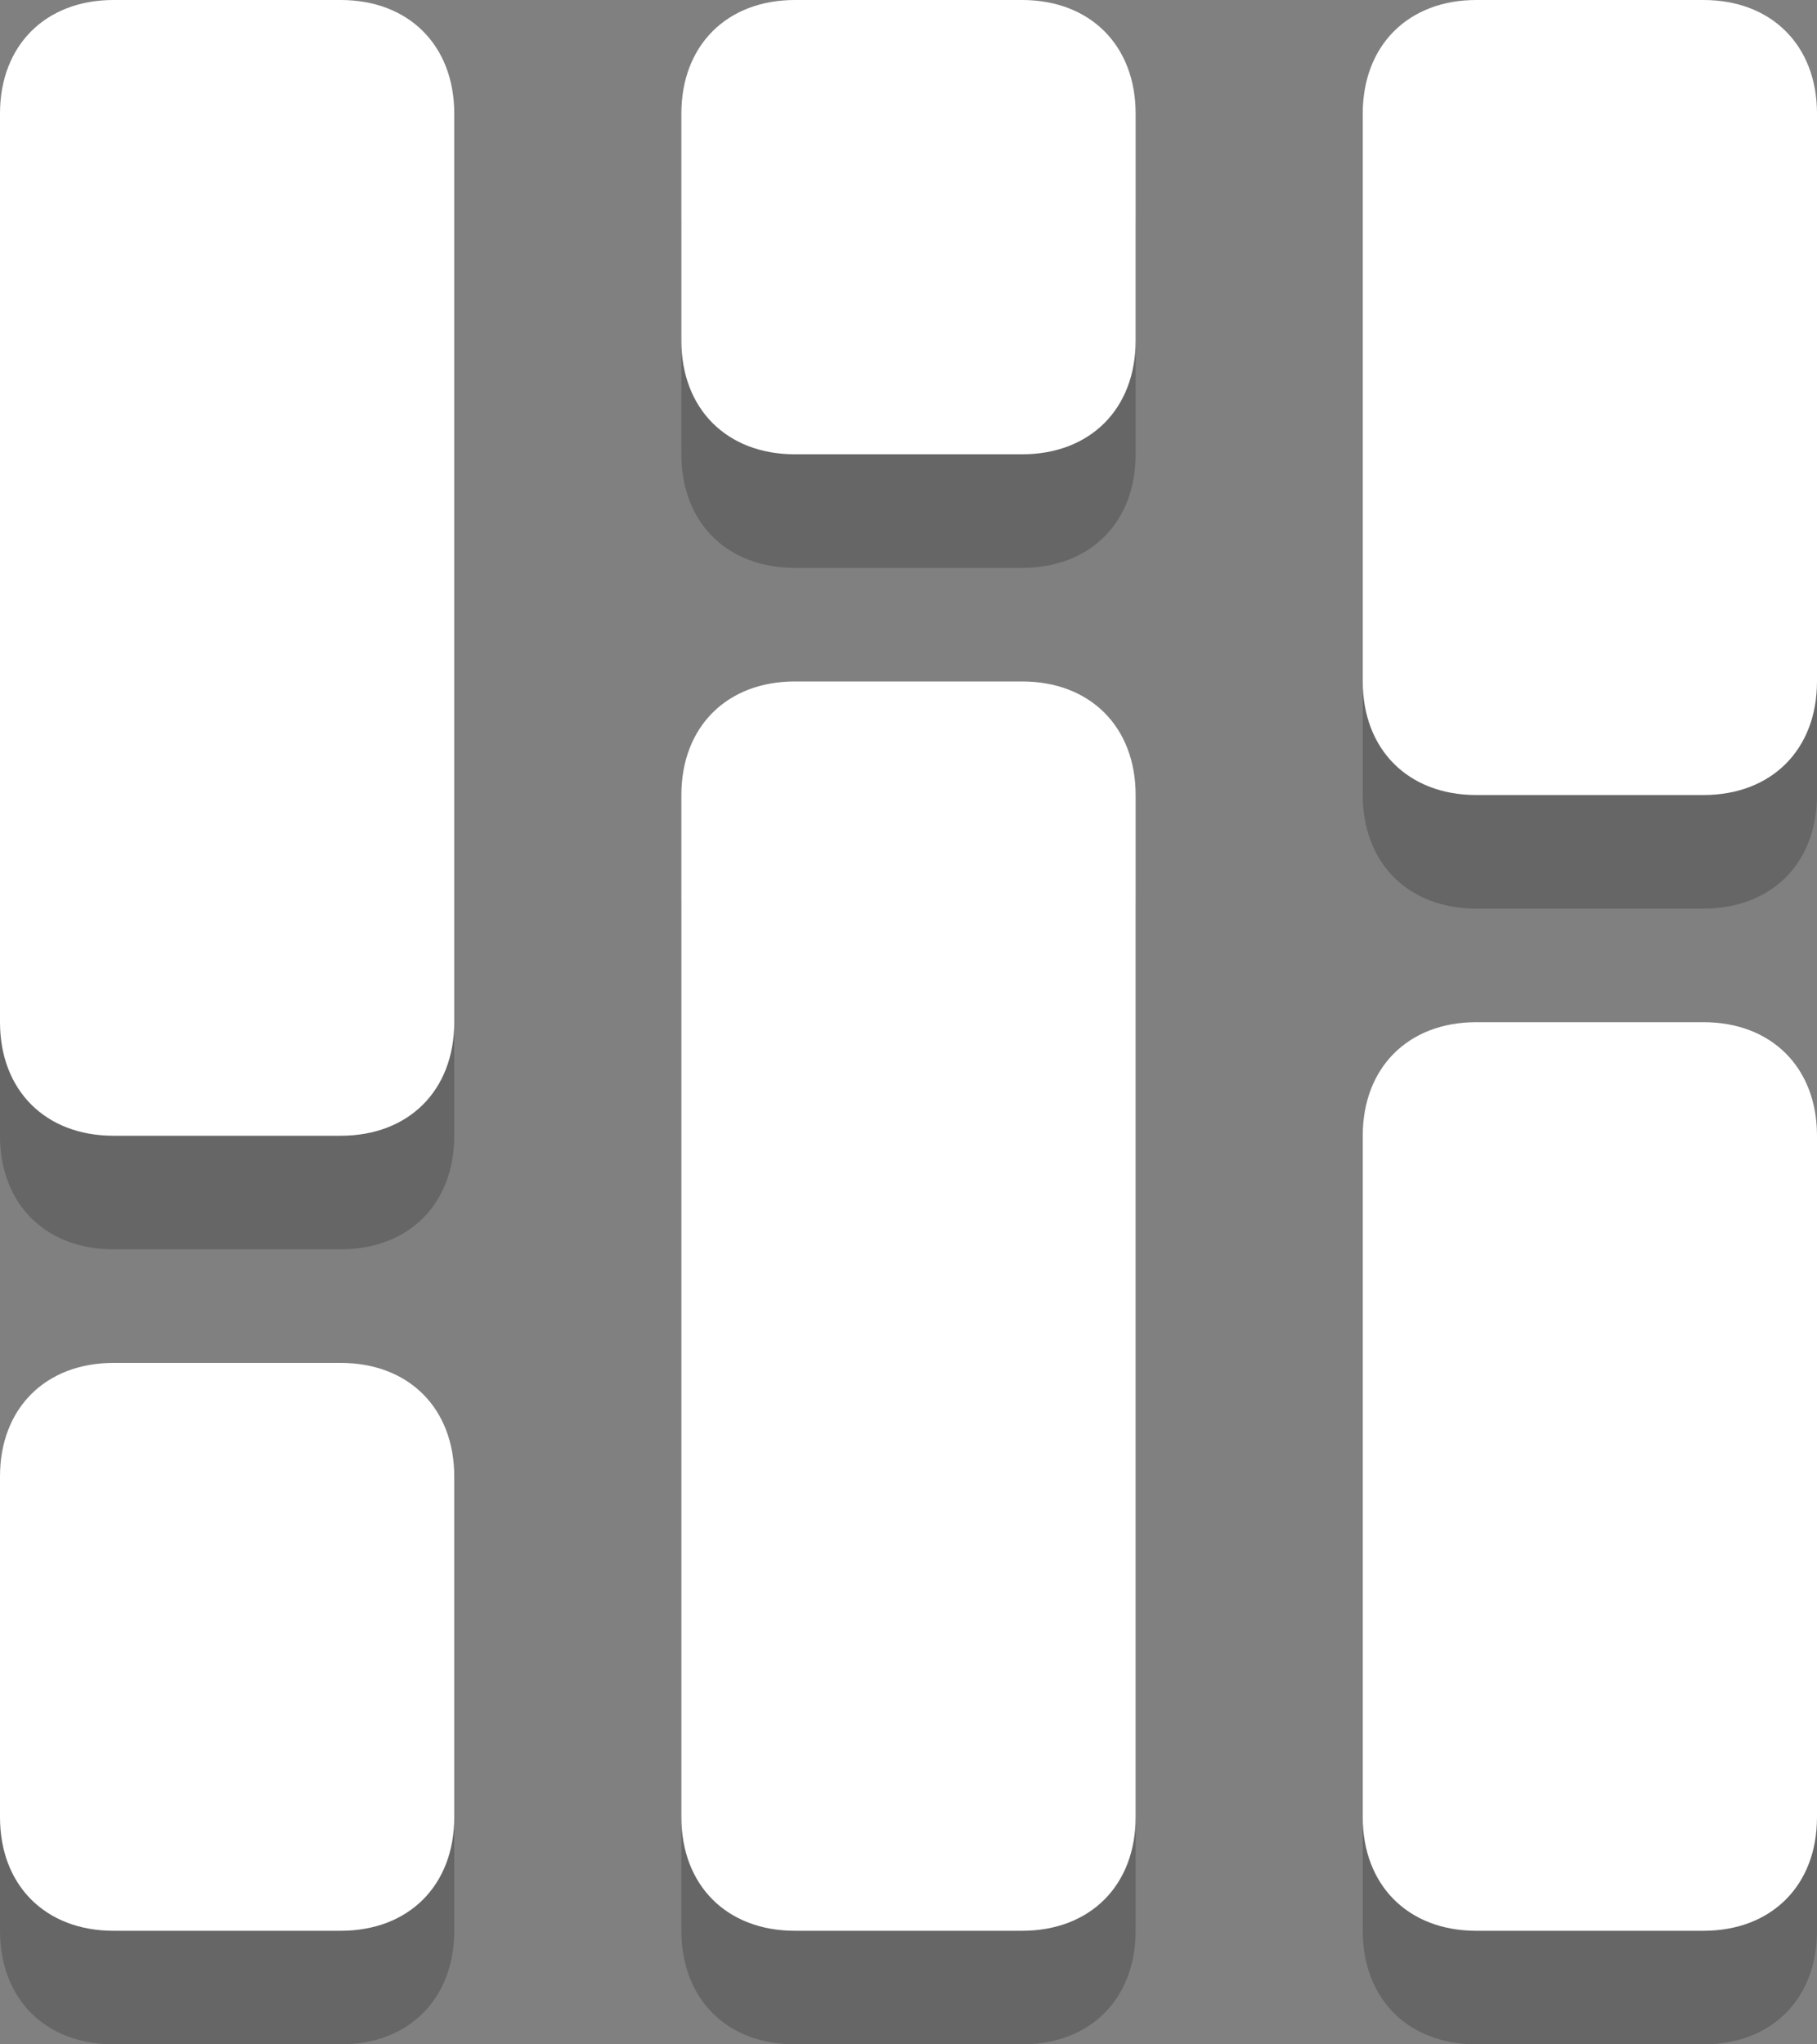 <?xml version="1.0" encoding="utf-8"?>
<!-- Generator: Adobe Illustrator 21.0.2, SVG Export Plug-In . SVG Version: 6.00 Build 0)  -->
<svg version="1.1" id="Rounded_Rectangle_1_copy_5_1_"
	 xmlns="http://www.w3.org/2000/svg" xmlns:xlink="http://www.w3.org/1999/xlink" x="0px" y="0px" width="16px" height="18px"
	 viewBox="0 0 16 18" enable-background="new 0 0 16 18" xml:space="preserve">
<rect x="0" y="0" width="16" height="18" fill="#808080" stroke="none"/>
<g id="Rounded_Rectangle_1_copy_5" opacity="0.2">
	<g>
		<path d="M3,1H1C0.4,1,0,1.4,0,2v8c0,0.6,0.4,1,1,1h2c0.6,0,1-0.4,1-1V2C4,1.4,3.6,1,3,1z M3,13H1c-0.6,0-1,0.4-1,1v3
			c0,0.6,0.4,1,1,1h2c0.6,0,1-0.4,1-1v-3C4,13.4,3.6,13,3,13z M9,1H7C6.4,1,6,1.4,6,2v2c0,0.6,0.4,1,1,1h2c0.6,0,1-0.4,1-1V2
			C10,1.4,9.6,1,9,1z M15,10h-2c-0.6,0-1,0.4-1,1v6c0,0.6,0.4,1,1,1h2c0.6,0,1-0.4,1-1v-6C16,10.4,15.6,10,15,10z M15,1h-2
			c-0.6,0-1,0.4-1,1v5c0,0.6,0.4,1,1,1h2c0.6,0,1-0.4,1-1V2C16,1.4,15.6,1,15,1z M9,7H7C6.4,7,6,7.4,6,8v9c0,0.6,0.4,1,1,1h2
			c0.6,0,1-0.4,1-1V8C10,7.4,9.6,7,9,7z"/>
	</g>
</g>
<g id="Rounded_Rectangle_1_copy_5_3_">
	<g>
		<path fill="#FFFFFF" d="M3,0H1C0.4,0,0,0.4,0,1v8c0,0.6,0.4,1,1,1h2c0.6,0,1-0.4,1-1V1C4,0.4,3.6,0,3,0z M3,12H1c-0.6,0-1,0.4-1,1
			v3c0,0.6,0.4,1,1,1h2c0.6,0,1-0.4,1-1v-3C4,12.4,3.6,12,3,12z M9,0H7C6.4,0,6,0.4,6,1v2c0,0.6,0.4,1,1,1h2c0.6,0,1-0.4,1-1V1
			C10,0.4,9.6,0,9,0z M15,9h-2c-0.6,0-1,0.4-1,1v6c0,0.6,0.4,1,1,1h2c0.6,0,1-0.4,1-1v-6C16,9.4,15.6,9,15,9z M15,0h-2
			c-0.6,0-1,0.4-1,1v5c0,0.6,0.4,1,1,1h2c0.6,0,1-0.4,1-1V1C16,0.4,15.6,0,15,0z M9,6H7C6.4,6,6,6.4,6,7v9c0,0.6,0.4,1,1,1h2
			c0.6,0,1-0.4,1-1V7C10,6.4,9.6,6,9,6z"/>
	</g>
</g>
</svg>
